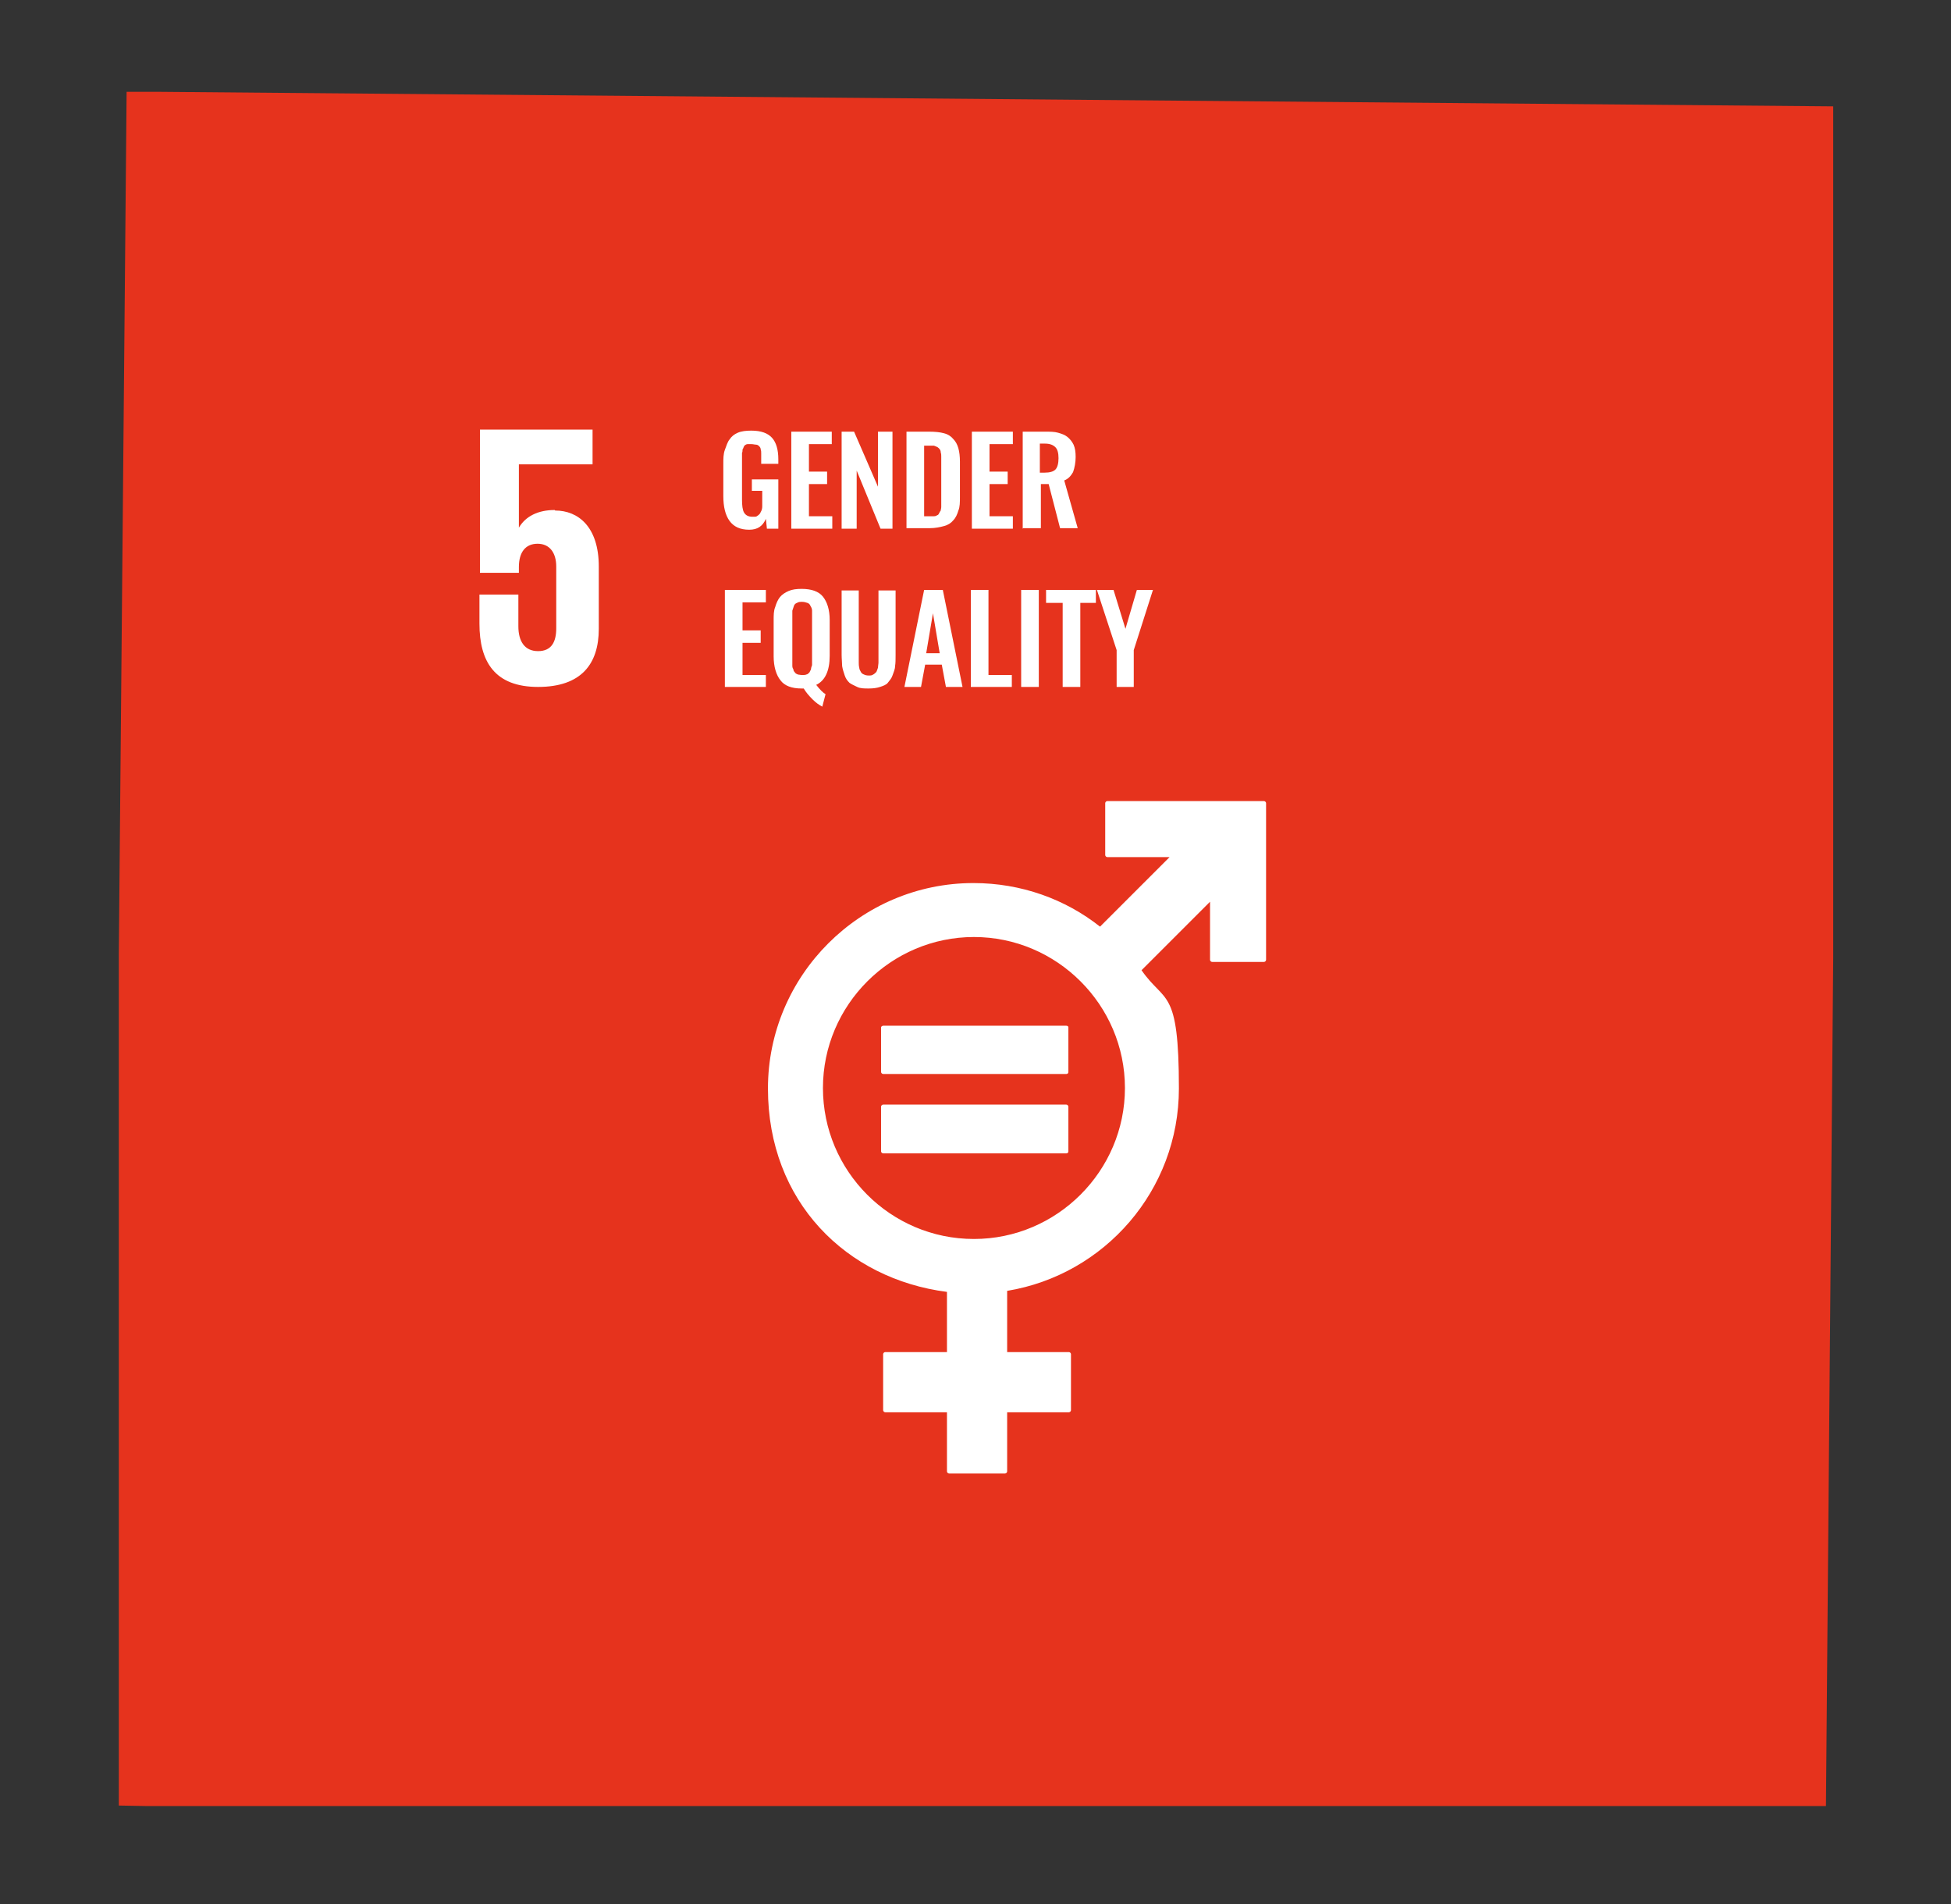 <svg xmlns="http://www.w3.org/2000/svg" id="Capa_1" viewBox="0 0 376 367"><rect x="0" y="0" width="376" height="367" fill="#333333" stroke="none"/><defs><style>      .st0 {        fill: none;      }      .st1 {        fill: #fff;      }      .st2 {        fill: #e6331d;      }    </style></defs><polygon class="st2" points="24.4 17.7 22.9 183.8 22.9 348 28.5 348.1 351.9 348.1 353.3 184.6 353.3 20.5 30.9 17.7 24.4 17.7"></polygon><rect class="st0" x="66.6" y="61.4" width="243.1" height="243.1"></rect><path class="st1" d="M243.6,154.4h-30.2c-.2,0-.4.2-.4.4v10c0,.2.2.4.4.4h12l-13.4,13.4c-6.7-5.3-15.2-8.4-24.4-8.4-21.8,0-39.6,17.8-39.6,39.6s15.1,36.7,34.5,39.2v11.6h-11.9c-.2,0-.4.2-.4.4v10.8c0,.2.2.4.4.4h11.9v11.4c0,.2.2.4.4.4h10.8c.2,0,.4-.2.4-.4v-11.4h11.9c.2,0,.4-.2.4-.4v-10.8c0-.2-.2-.4-.4-.4h-11.9v-11.8c18.8-3.1,33.1-19.4,33.1-39s-2.7-16.3-7.2-22.8l13.2-13.2v11.2c0,.2.2.4.4.4h10c.2,0,.4-.2.4-.4v-30.2c0-.2-.2-.4-.4-.4M187.7,238.8c-16.1,0-29.1-13.1-29.1-29.1s13.1-29.1,29.1-29.1,29.1,13.1,29.1,29.1-13.1,29.1-29.1,29.1"></path><path class="st1" d="M205.5,197.7h-35.3c-.2,0-.4.2-.4.3v8.6c0,.2.2.4.4.4h35.3c.2,0,.4-.1.4-.4v-8.6c0-.2-.2-.3-.4-.3"></path><path class="st1" d="M205.5,212.9h-35.3c-.2,0-.4.2-.4.4v8.6c0,.2.2.4.4.4h35.3c.2,0,.4-.1.4-.4v-8.6c0-.2-.2-.4-.4-.4"></path><path class="st1" d="M106.9,98.3c-3.2,0-5.6,1.2-6.9,3.4h0v-12.2h14.2v-6.7h-21.7v27.6h7.5v-1.1c0-2.9,1.3-4.5,3.6-4.5s3.6,1.7,3.6,4.4v11.9c0,2.6-.9,4.4-3.5,4.4s-3.8-1.9-3.8-4.8v-6.1h-7.5v5.6c0,7.4,3,12.2,11.3,12.2s11.7-4.4,11.7-11.2v-12c0-7.7-4-10.8-8.4-10.8"></path><g><path class="st1" d="M144.4,102.1c-1.8,0-3-.6-3.8-1.7-.8-1.1-1.2-2.7-1.2-4.8v-6.1c0-1.1,0-2,.3-2.8s.5-1.5.9-2c.4-.6.9-1,1.6-1.3.7-.3,1.6-.4,2.6-.4,1.9,0,3.2.5,4,1.4.8.9,1.2,2.3,1.2,4.1v.9h-3.3v-1c0-.4,0-.8,0-1,0-.3,0-.5-.1-.8,0-.3-.2-.5-.3-.6-.1-.1-.3-.3-.6-.3s-.5-.1-.9-.1-.5,0-.7,0c-.2,0-.4.1-.5.2-.1,0-.2.2-.3.4,0,.2-.2.3-.2.5,0,.2,0,.4-.1.6,0,.3,0,.5,0,.7,0,.2,0,.4,0,.8v7.5c0,1.1.1,2,.4,2.5s.8.8,1.6.8.7,0,1-.2c.3-.2.5-.4.6-.7.2-.3.3-.7.3-1.1,0-.4,0-.9,0-1.5v-1.5h-2v-2.2h5.1v9.5h-2.2l-.2-1.9c-.6,1.4-1.6,2.1-3.2,2.1"></path><polygon class="st1" points="152.5 101.9 152.5 83.2 160.3 83.2 160.3 85.6 155.9 85.6 155.9 90.9 159.4 90.9 159.4 93.3 155.9 93.3 155.9 99.5 160.4 99.5 160.4 101.9 152.5 101.9"></polygon><polygon class="st1" points="162.2 101.9 162.2 83.2 164.6 83.2 169.2 93.8 169.2 83.2 172 83.2 172 101.9 169.7 101.9 165.1 90.7 165.1 101.9 162.2 101.9"></polygon><path class="st1" d="M178.1,99.5h1c.3,0,.6,0,.9,0,.3,0,.5-.1.6-.2.2,0,.3-.2.4-.4.1-.2.2-.4.3-.5,0-.2.1-.4.1-.7,0-.3,0-.6,0-.8,0-.2,0-.6,0-1v-6.8c0-.4,0-.8,0-1.1,0-.3,0-.5-.1-.8,0-.3-.1-.5-.2-.6-.1-.2-.3-.3-.4-.4-.2-.1-.4-.2-.7-.3-.3,0-.6,0-1,0h-.9v13.9ZM174.7,101.9v-18.7h4.4c1.1,0,2.1.1,2.8.3.8.2,1.4.6,1.8,1.1.5.5.8,1.1,1,1.8.2.7.3,1.6.3,2.6v6.7c0,1.1,0,2-.3,2.7-.2.7-.5,1.4-1,1.9-.4.5-1,.9-1.8,1.1-.7.2-1.7.4-2.7.4h-4.5Z"></path><polygon class="st1" points="187.3 101.9 187.3 83.2 195.2 83.2 195.2 85.6 190.7 85.6 190.7 90.9 194.2 90.9 194.2 93.3 190.7 93.3 190.7 99.5 195.2 99.5 195.2 101.9 187.3 101.9"></polygon><path class="st1" d="M200.5,91.1h.8c1,0,1.7-.2,2.1-.6.4-.4.6-1.2.6-2.2s-.2-1.7-.6-2.1c-.4-.4-1-.7-2-.7h-1v5.6ZM197.1,101.9v-18.7h4.3c1,0,1.8,0,2.5.2.7.2,1.3.4,1.8.8.5.4.9.9,1.2,1.5.3.7.4,1.4.4,2.4s-.2,2.1-.5,2.9c-.4.7-.9,1.3-1.7,1.6l2.6,9.2h-3.4l-2.2-8.5h-1.5v8.5h-3.4Z"></path><polygon class="st1" points="139.7 132.4 139.7 113.7 147.6 113.7 147.6 116.1 143.1 116.1 143.1 121.5 146.6 121.5 146.6 123.9 143.1 123.9 143.1 130.1 147.6 130.1 147.6 132.4 139.7 132.4"></polygon><g><path class="st1" d="M153.7,130c.2,0,.5.1.9.1s.6,0,.8-.1c.2,0,.4-.2.6-.4.1-.2.2-.4.3-.6,0-.3.1-.5.2-.8,0-.3,0-.6,0-.9v-8.5c0-.4,0-.8,0-1.1,0-.3-.1-.6-.3-.9-.1-.3-.3-.5-.6-.6-.3-.1-.6-.2-1-.2s-.7,0-1,.2c-.3.1-.5.3-.6.6-.1.3-.2.6-.3.9,0,.3,0,.7,0,1.1v8.5c0,.4,0,.7,0,.9,0,.3,0,.5.2.8,0,.3.2.5.3.6.1.2.3.3.6.4M158.5,136.2c-.6-.3-1.2-.7-1.9-1.4-.7-.7-1.3-1.4-1.7-2.1,0,0-.2,0-.4,0-1.9,0-3.3-.5-4.1-1.6-.8-1-1.3-2.6-1.3-4.6v-6.9c0-1,0-1.9.3-2.6.2-.7.5-1.4.9-1.9s1-.9,1.7-1.2c.7-.3,1.5-.4,2.5-.4,1.9,0,3.3.5,4.1,1.5.8,1,1.3,2.5,1.3,4.5v6.9c0,2.9-.9,4.8-2.6,5.6.7.9,1.3,1.5,1.8,1.8l-.6,2.3Z"></path><path class="st1" d="M167.4,132.7c-.8,0-1.6,0-2.2-.3s-1.1-.5-1.5-.8c-.4-.4-.7-.8-.9-1.4-.2-.6-.4-1.2-.5-1.8,0-.6-.1-1.4-.1-2.2v-12.4h3.3v12.8c0,.4,0,.8,0,1.1,0,.3,0,.6.1,1,0,.3.2.6.3.8.1.2.3.4.6.5.2.1.5.2.9.2s.6,0,.9-.2c.2-.1.4-.3.6-.5.1-.2.2-.5.3-.8,0-.3.1-.7.1-1,0-.3,0-.7,0-1.1v-12.8h3.3v12.4c0,.9,0,1.6-.1,2.2,0,.6-.3,1.2-.5,1.8-.2.6-.6,1-.9,1.4s-.9.6-1.5.8c-.6.2-1.3.3-2.2.3"></path></g><path class="st1" d="M178.6,125.9h2.5l-1.3-7.7-1.3,7.7ZM174.3,132.4l3.8-18.7h3.6l3.8,18.7h-3.2l-.8-4.3h-3.2l-.8,4.3h-3.2Z"></path><polygon class="st1" points="187.1 132.4 187.1 113.7 190.5 113.7 190.5 130.1 195 130.1 195 132.4 187.1 132.4"></polygon><rect class="st1" x="196.8" y="113.7" width="3.4" height="18.7"></rect><polygon class="st1" points="204.8 132.4 204.8 116.2 201.6 116.2 201.6 113.7 211.2 113.7 211.2 116.2 208.2 116.2 208.2 132.4 204.8 132.4"></polygon><polygon class="st1" points="215.2 132.4 215.2 125.3 211.4 113.7 214.6 113.7 216.9 121.2 219.1 113.7 222.2 113.7 218.5 125.3 218.5 132.4 215.2 132.4"></polygon></g></svg>